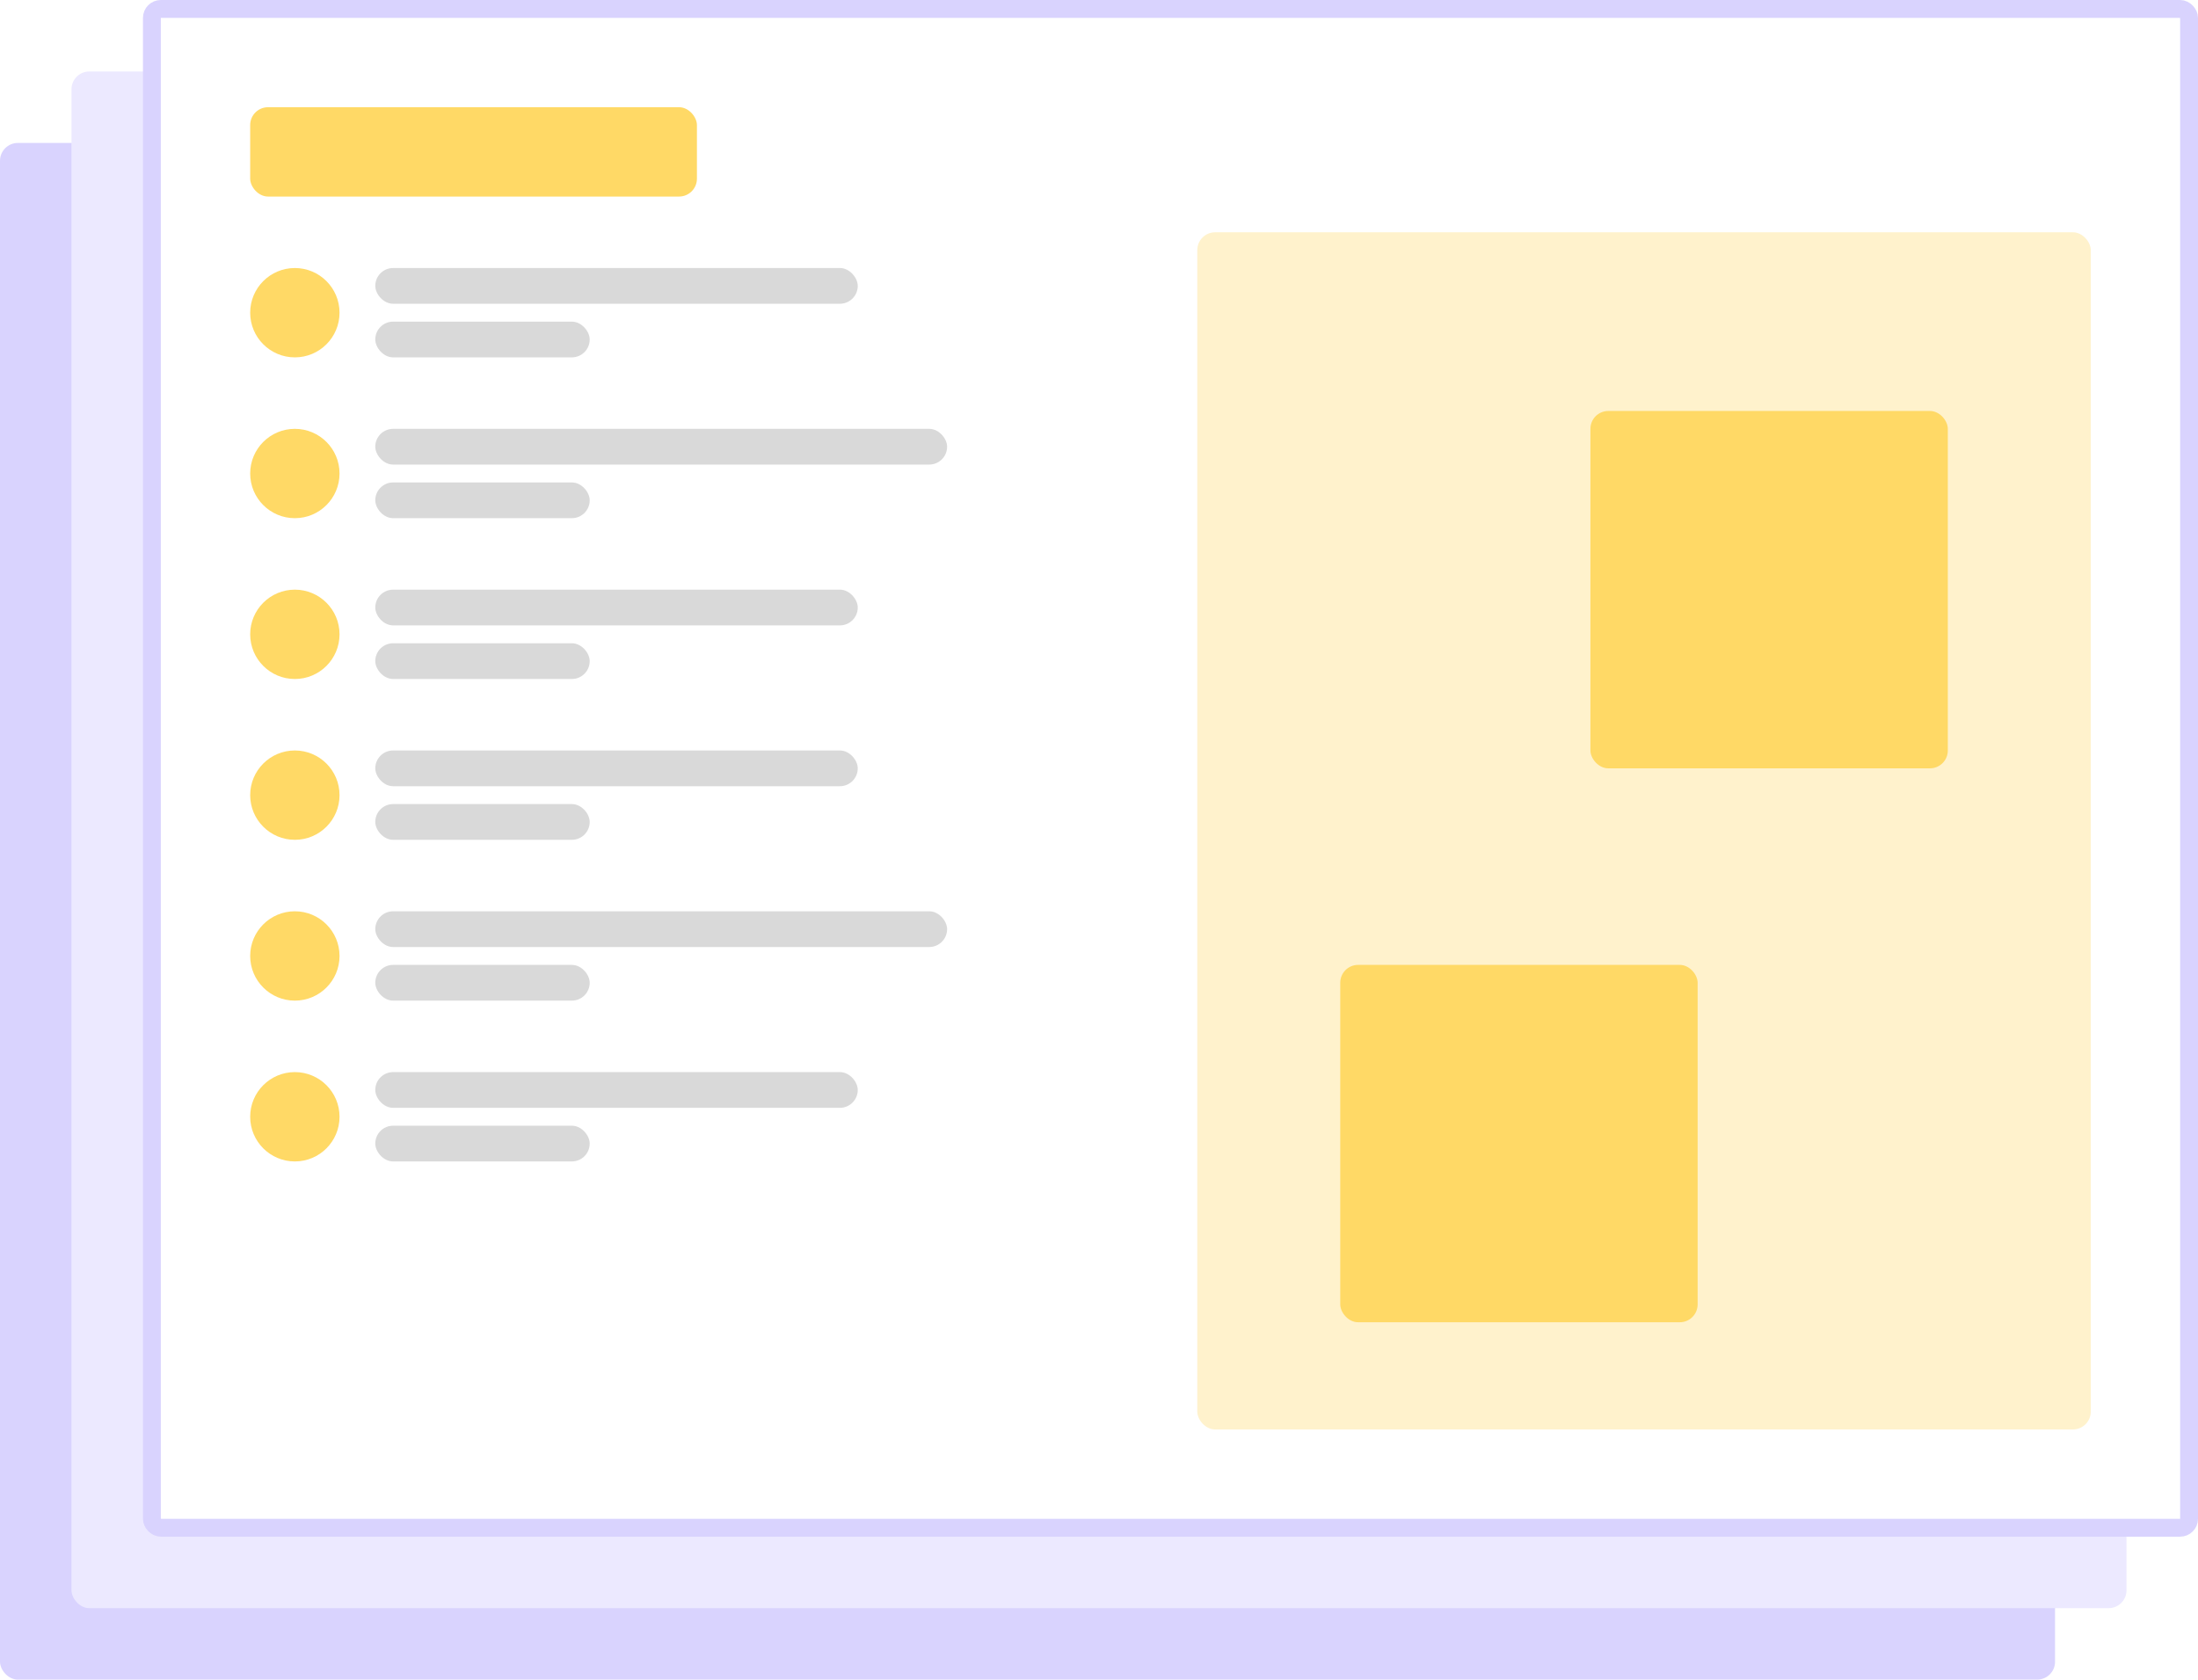 <?xml version="1.0" encoding="utf-8"?>
<svg xmlns="http://www.w3.org/2000/svg" width="123" height="94" viewBox="0 0 123 94" fill="none">
<g clip-path="url(#clip0_631_4539)">
<rect y="8" width="115" height="86" rx="1" fill="#D9D3FE"/>
<rect x="4" y="4" width="115" height="86" rx="1" fill="#ECE9FF"/>
<rect x="8.5" y="0.5" width="114" height="85" rx="0.5" fill="white" stroke="#D9D3FE"/>
<rect x="14" y="6" width="25" height="5" rx="1" fill="#FFD966"/>
<rect x="21" y="15" width="27" height="2" rx="1" fill="#D9D9D9"/>
<rect x="21" y="42" width="27" height="2" rx="1" fill="#D9D9D9"/>
<rect x="21" y="24" width="32" height="2" rx="1" fill="#D9D9D9"/>
<rect x="21" y="51" width="32" height="2" rx="1" fill="#D9D9D9"/>
<rect x="21" y="33" width="27" height="2" rx="1" fill="#D9D9D9"/>
<rect x="21" y="60" width="27" height="2" rx="1" fill="#D9D9D9"/>
<rect x="21" y="18" width="12" height="2" rx="1" fill="#D9D9D9"/>
<rect x="21" y="45" width="12" height="2" rx="1" fill="#D9D9D9"/>
<rect x="21" y="27" width="12" height="2" rx="1" fill="#D9D9D9"/>
<rect x="21" y="54" width="12" height="2" rx="1" fill="#D9D9D9"/>
<rect x="21" y="36" width="12" height="2" rx="1" fill="#D9D9D9"/>
<rect x="21" y="63" width="12" height="2" rx="1" fill="#D9D9D9"/>
<rect x="67" y="13" width="50" height="67" rx="1" fill="#FFF2CC"/>
<g filter="url(#filter0_d_631_4539)">
<rect x="89" y="21" width="20" height="20" rx="1" fill="#FFD966"/>
</g>
<g filter="url(#filter1_d_631_4539)">
<rect x="75" y="52" width="20" height="20" rx="1" fill="#FFD966"/>
</g>
<circle cx="16.5" cy="17.5" r="2.5" fill="#FFD966"/>
<circle cx="16.5" cy="44.5" r="2.5" fill="#FFD966"/>
<circle cx="16.5" cy="26.5" r="2.5" fill="#FFD966"/>
<circle cx="16.5" cy="53.5" r="2.5" fill="#FFD966"/>
<circle cx="16.5" cy="35.5" r="2.5" fill="#FFD966"/>
<circle cx="16.5" cy="62.5" r="2.5" fill="#FFD966"/>
</g>
<defs>
<filter id="filter0_d_631_4539" x="85" y="19" width="28" height="28" filterUnits="userSpaceOnUse" color-interpolation-filters="sRGB">
<feFlood flood-opacity="0" result="BackgroundImageFix"/>
<feColorMatrix in="SourceAlpha" type="matrix" values="0 0 0 0 0 0 0 0 0 0 0 0 0 0 0 0 0 0 127 0" result="hardAlpha"/>
<feOffset dy="2"/>
<feGaussianBlur stdDeviation="2"/>
<feComposite in2="hardAlpha" operator="out"/>
<feColorMatrix type="matrix" values="0 0 0 0 0 0 0 0 0 0 0 0 0 0 0 0 0 0 0.25 0"/>
<feBlend mode="normal" in2="BackgroundImageFix" result="effect1_dropShadow_631_4539"/>
<feBlend mode="normal" in="SourceGraphic" in2="effect1_dropShadow_631_4539" result="shape"/>
</filter>
<filter id="filter1_d_631_4539" x="71" y="50" width="28" height="28" filterUnits="userSpaceOnUse" color-interpolation-filters="sRGB">
<feFlood flood-opacity="0" result="BackgroundImageFix"/>
<feColorMatrix in="SourceAlpha" type="matrix" values="0 0 0 0 0 0 0 0 0 0 0 0 0 0 0 0 0 0 127 0" result="hardAlpha"/>
<feOffset dy="2"/>
<feGaussianBlur stdDeviation="2"/>
<feComposite in2="hardAlpha" operator="out"/>
<feColorMatrix type="matrix" values="0 0 0 0 0 0 0 0 0 0 0 0 0 0 0 0 0 0 0.25 0"/>
<feBlend mode="normal" in2="BackgroundImageFix" result="effect1_dropShadow_631_4539"/>
<feBlend mode="normal" in="SourceGraphic" in2="effect1_dropShadow_631_4539" result="shape"/>
</filter>
<clipPath id="clip0_631_4539">
<rect width="123" height="94" fill="white"/>
</clipPath>
</defs>
</svg>